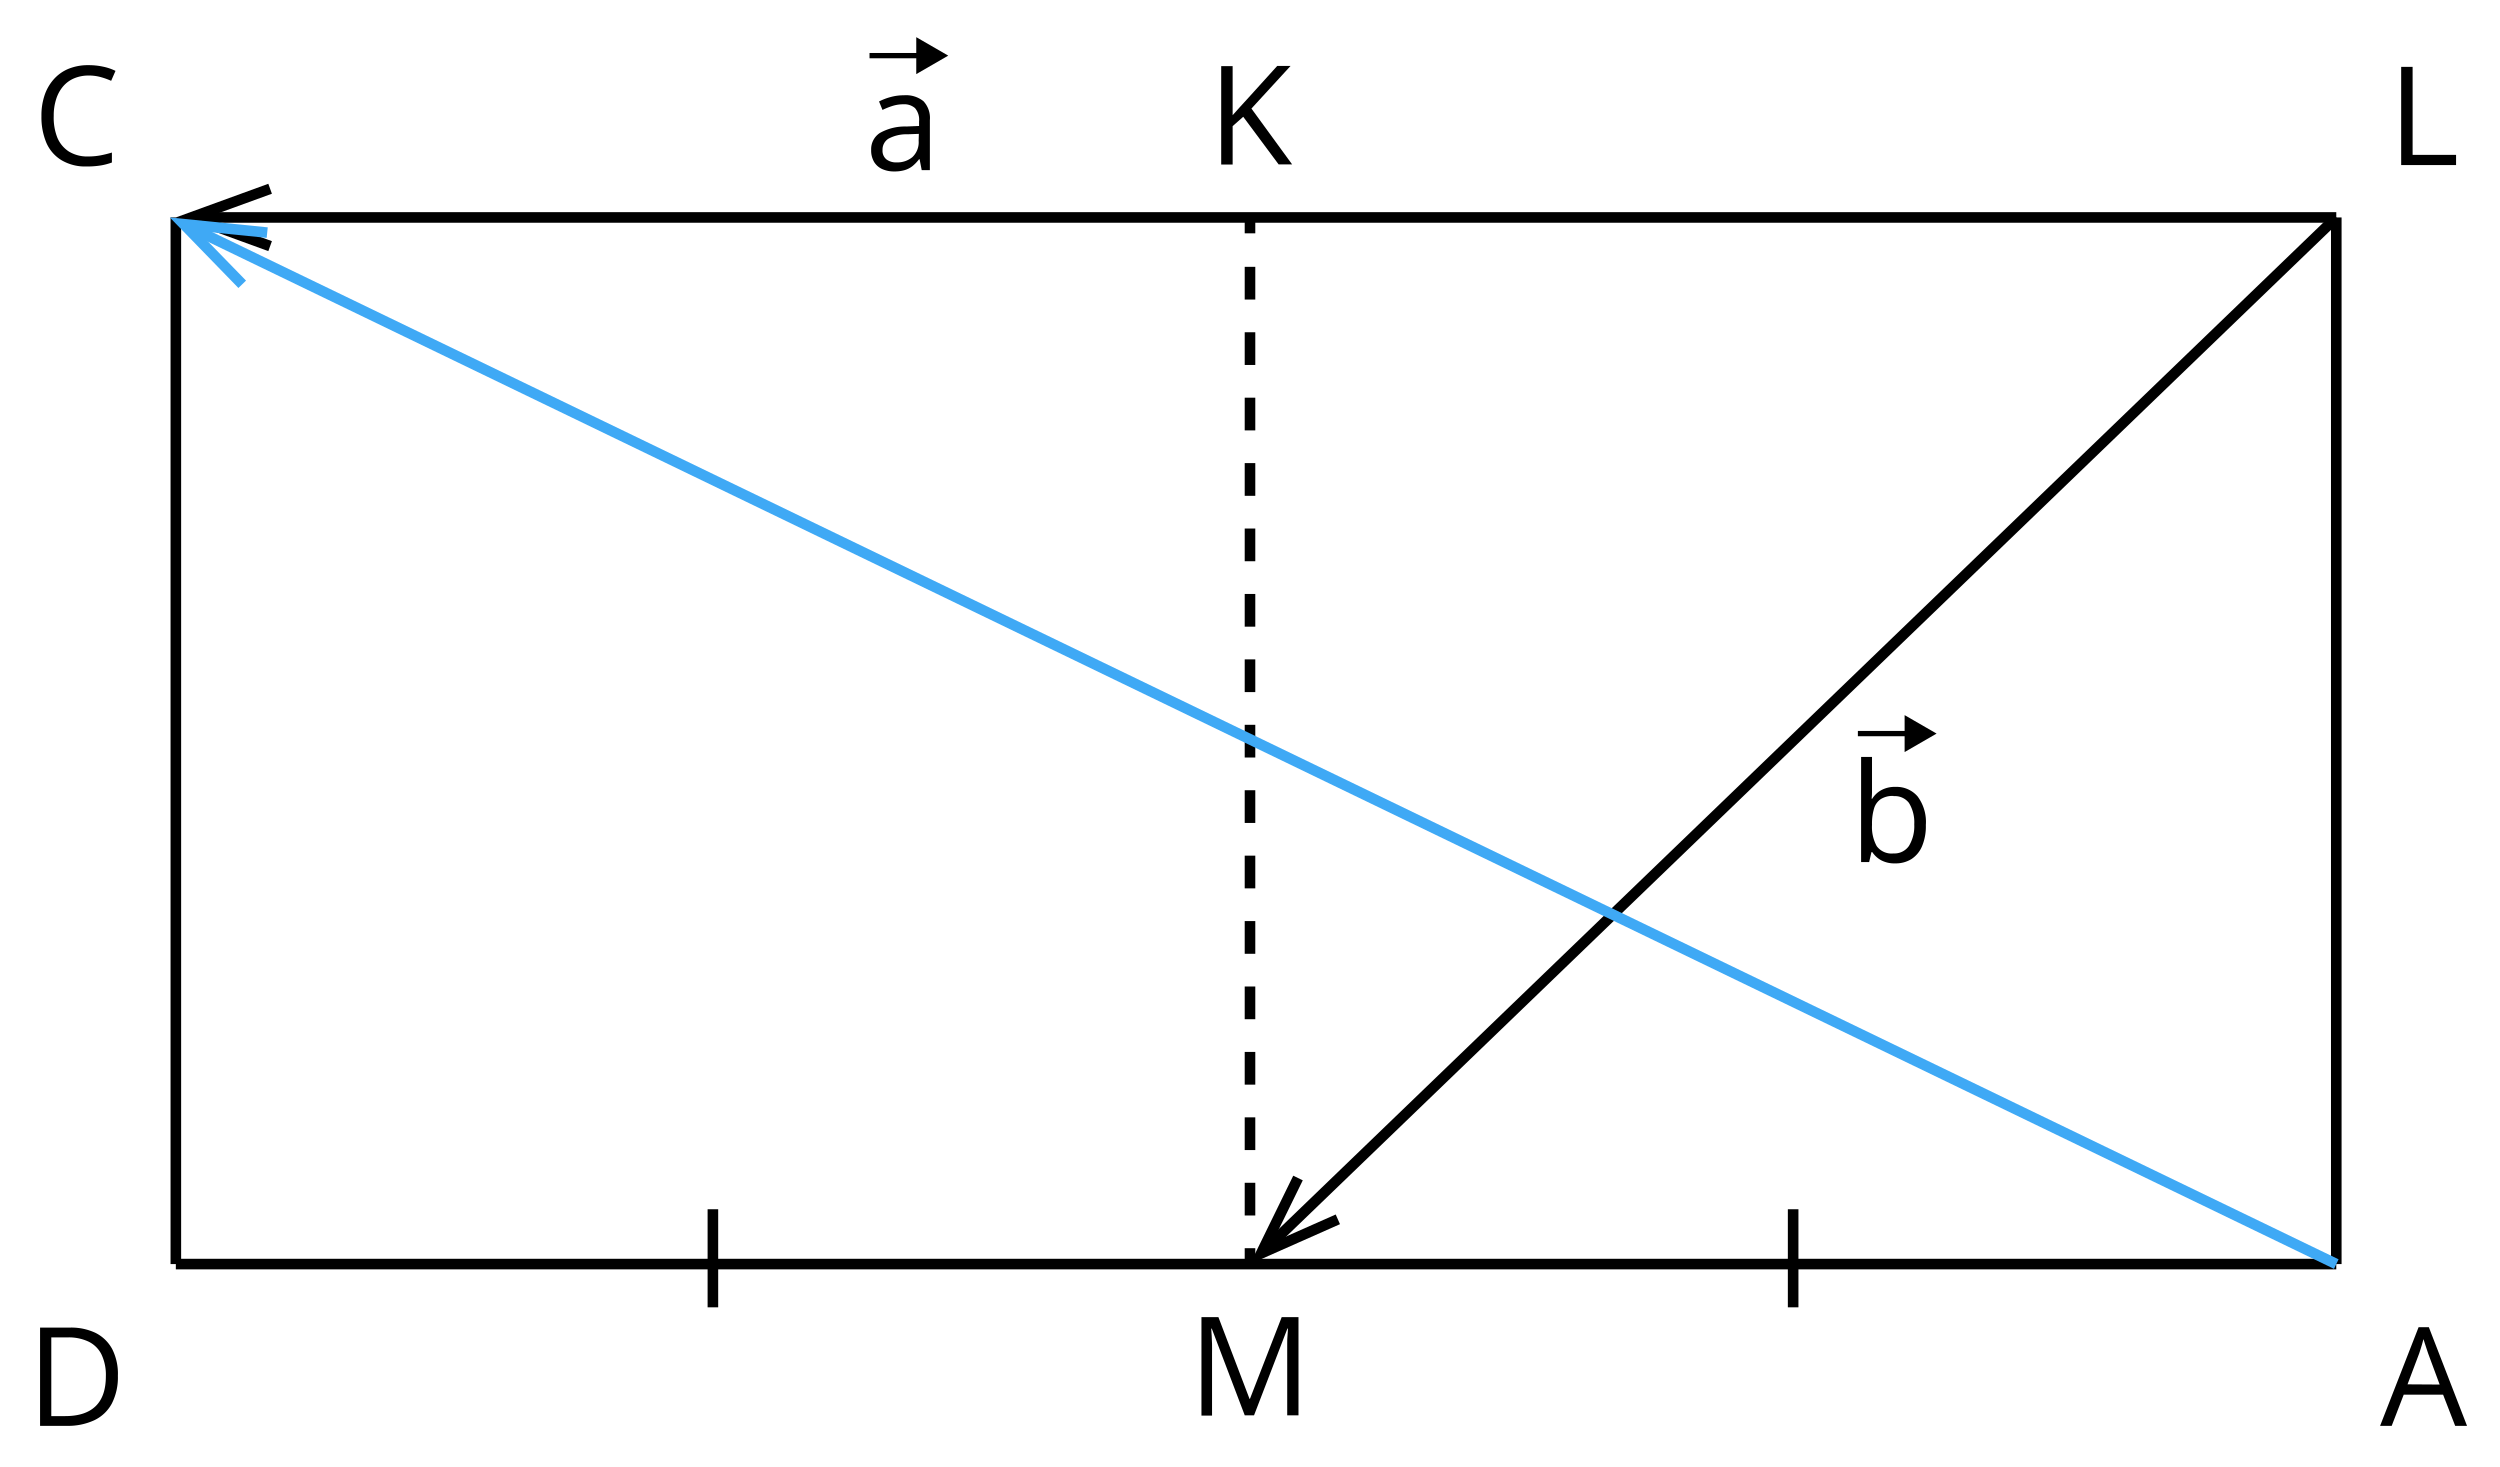 <svg xmlns="http://www.w3.org/2000/svg" width="472.3" height="277.18" viewBox="0 0 472.3 277.18">
  <defs>
    <style>
      .cls-1, .cls-2, .cls-3, .cls-4, .cls-5 {
        fill: none;
      }

      .cls-1, .cls-3, .cls-4 {
        stroke: #000;
      }

      .cls-1, .cls-3, .cls-4, .cls-5 {
        stroke-miterlimit: 10;
      }

      .cls-3, .cls-4, .cls-5 {
        stroke-width: 2px;
      }

      .cls-4 {
        stroke-dasharray: 6.18 6.18;
      }

      .cls-5 {
        stroke: #3fa9f5;
      }

      .cls-6 {
        fill: #3fa9f5;
      }
    </style>
  </defs>
  <title>YCIND_210723_5362_11</title>
  <g id="Layer_2" data-name="Layer 2">
    <g id="Layer_1-2" data-name="Layer 1">
      <path d="M453.63,31.19V12.63h2.16V29.26H464v1.93Z"/>
      <path d="M463.83,269.37l-2.28-5.89h-7.44l-2.27,5.89h-2.19l7.27-18.63h1.94l7.21,18.63Zm-2.93-7.8-2.17-5.86c-.05-.15-.13-.4-.25-.75l-.35-1.07c-.11-.38-.21-.68-.29-.91-.08.35-.17.7-.27,1s-.19.66-.29.95-.17.54-.24.74l-2.21,5.86Z"/>
      <path d="M16.71,14.27A7,7,0,0,0,14,14.8a5.64,5.64,0,0,0-2.08,1.52,6.91,6.91,0,0,0-1.31,2.41,10.07,10.07,0,0,0-.46,3.17A10.29,10.29,0,0,0,10.83,26,5.8,5.8,0,0,0,13,28.62a6.63,6.63,0,0,0,3.64.94A12.42,12.42,0,0,0,19,29.35a20.9,20.9,0,0,0,2.14-.53V30.7a11.49,11.49,0,0,1-2.13.56,15.78,15.78,0,0,1-2.66.19,8.75,8.75,0,0,1-4.72-1.18A7.19,7.19,0,0,1,8.77,27a12.49,12.49,0,0,1-.94-5.06A11.84,11.84,0,0,1,8.42,18a8.67,8.67,0,0,1,1.72-3,7.58,7.58,0,0,1,2.8-2,9.79,9.79,0,0,1,3.8-.69,12.65,12.65,0,0,1,2.71.28,9.71,9.71,0,0,1,2.37.8L21,15.27a13.45,13.45,0,0,0-1.95-.7A8.35,8.35,0,0,0,16.71,14.27Z"/>
      <path d="M22.27,259.92a10.85,10.85,0,0,1-1.14,5.23,7.29,7.29,0,0,1-3.31,3.16,11.78,11.78,0,0,1-5.25,1.06h-5V250.81h5.6a10.71,10.71,0,0,1,4.88,1,7.27,7.27,0,0,1,3.15,3.06A10.31,10.31,0,0,1,22.27,259.92ZM20,260a9,9,0,0,0-.83-4.12,5.3,5.3,0,0,0-2.44-2.42,8.79,8.79,0,0,0-3.93-.8H9.69v14.87h2.63c2.56,0,4.47-.63,5.76-1.89S20,262.49,20,260Z"/>
      <path d="M235.16,267.39,228.93,251h-.1c0,.35.06.77.08,1.27s.05,1,.07,1.63,0,1.19,0,1.8v11.73h-2V248.83h3.2l5.88,15.44h.08l6-15.44h3.17v18.56h-2.13V255.51c0-.55,0-1.11,0-1.66s0-1.08.06-1.58.05-.92.08-1.28h-.1l-6.31,16.4Z"/>
      <path d="M244.11,31.06h-2.55l-6.69-9-2,1.77v7.25h-2.16V12.5h2.16v9.26c.48-.55,1-1.1,1.48-1.65s1-1.09,1.51-1.65l5.43-6h2.52l-7.39,8.05Z"/>
      <g>
        <path d="M353.66,143V148c0,.57,0,1.12,0,1.65s-.05,1-.07,1.25h.11a4.67,4.67,0,0,1,1.65-1.59,5.32,5.32,0,0,1,2.76-.65,5.22,5.22,0,0,1,4.17,1.81,8.05,8.05,0,0,1,1.55,5.38,9.74,9.74,0,0,1-.71,4,5.37,5.37,0,0,1-2,2.44,5.6,5.6,0,0,1-3.06.82,5.33,5.33,0,0,1-2.71-.61,4.77,4.77,0,0,1-1.63-1.51h-.17l-.43,1.87h-1.52V143Zm4.07,7.37a4.22,4.22,0,0,0-2.4.59,3.21,3.21,0,0,0-1.28,1.77,9.86,9.86,0,0,0-.39,3v.11a7.54,7.54,0,0,0,.88,4,3.46,3.46,0,0,0,3.19,1.39,3.31,3.31,0,0,0,2.91-1.42,7.18,7.18,0,0,0,1-4.07,7,7,0,0,0-1-4.05A3.34,3.34,0,0,0,357.73,150.41Z"/>
        <g>
          <line class="cls-1" x1="350.99" y1="138.59" x2="360.84" y2="138.59"/>
          <polygon points="359.82 142.08 365.86 138.59 359.82 135.1 359.82 142.08"/>
        </g>
      </g>
      <g>
        <path d="M170.77,18a5.24,5.24,0,0,1,3.69,1.12,4.62,4.62,0,0,1,1.21,3.56v9.46h-1.54l-.4-2.06h-.1a7.51,7.51,0,0,1-1.22,1.28,4.39,4.39,0,0,1-1.47.77,6.66,6.66,0,0,1-2,.26,5.38,5.38,0,0,1-2.25-.44,3.45,3.45,0,0,1-1.55-1.35,4.28,4.28,0,0,1-.56-2.28,3.64,3.64,0,0,1,1.65-3.2,9.64,9.64,0,0,1,5-1.22l2.4-.1v-.85a3.37,3.37,0,0,0-.77-2.53,3.08,3.08,0,0,0-2.18-.72,6.87,6.87,0,0,0-2.09.32,13.51,13.51,0,0,0-1.87.75l-.65-1.6a10.82,10.82,0,0,1,2.16-.83A9.31,9.31,0,0,1,170.77,18Zm2.82,7.29-2.12.08a7.14,7.14,0,0,0-3.67.86,2.43,2.43,0,0,0-1.07,2.12,2.09,2.09,0,0,0,.73,1.76,3,3,0,0,0,1.91.57,4.44,4.44,0,0,0,3-1,3.85,3.85,0,0,0,1.18-3.08Z"/>
        <g>
          <line class="cls-1" x1="164.27" y1="10.51" x2="174.12" y2="10.51"/>
          <polygon points="173.1 14 179.14 10.51 173.1 7.02 173.1 14"/>
        </g>
      </g>
      <rect class="cls-2" width="472.3" height="277.18"/>
      <g>
        <line class="cls-3" x1="441.37" y1="41.08" x2="38.87" y2="41.08"/>
        <polygon points="50.69 34.72 51.37 36.6 39.06 41.08 51.37 45.56 50.69 47.44 33.22 41.08 50.69 34.72"/>
      </g>
      <g>
        <line class="cls-3" x1="441.37" y1="41.08" x2="240.22" y2="234.89"/>
        <polygon points="244.32 222.11 246.12 222.99 240.36 234.75 252.34 229.44 253.15 231.27 236.15 238.81 244.32 222.11"/>
      </g>
      <line class="cls-3" x1="441.37" y1="238.81" x2="33.22" y2="238.81"/>
      <line class="cls-3" x1="33.22" y1="238.81" x2="33.22" y2="41.08"/>
      <line class="cls-3" x1="441.37" y1="238.81" x2="441.37" y2="41.08"/>
      <line class="cls-3" x1="134.68" y1="228.45" x2="134.68" y2="246.98"/>
      <line class="cls-3" x1="338.76" y1="228.45" x2="338.76" y2="246.98"/>
      <g>
        <line class="cls-3" x1="236.15" y1="238.81" x2="236.15" y2="235.81"/>
        <line class="cls-4" x1="236.15" y1="229.63" x2="236.15" y2="47.17"/>
        <line class="cls-3" x1="236.15" y1="44.08" x2="236.15" y2="41.08"/>
      </g>
      <g>
        <line class="cls-5" x1="441.37" y1="238.81" x2="37.17" y2="43.54"/>
        <polygon class="cls-6" points="50.58 42.95 50.38 44.94 37.34 43.62 46.48 53.01 45.04 54.41 32.08 41.08 50.58 42.95"/>
      </g>
    </g>
  </g>
</svg>
